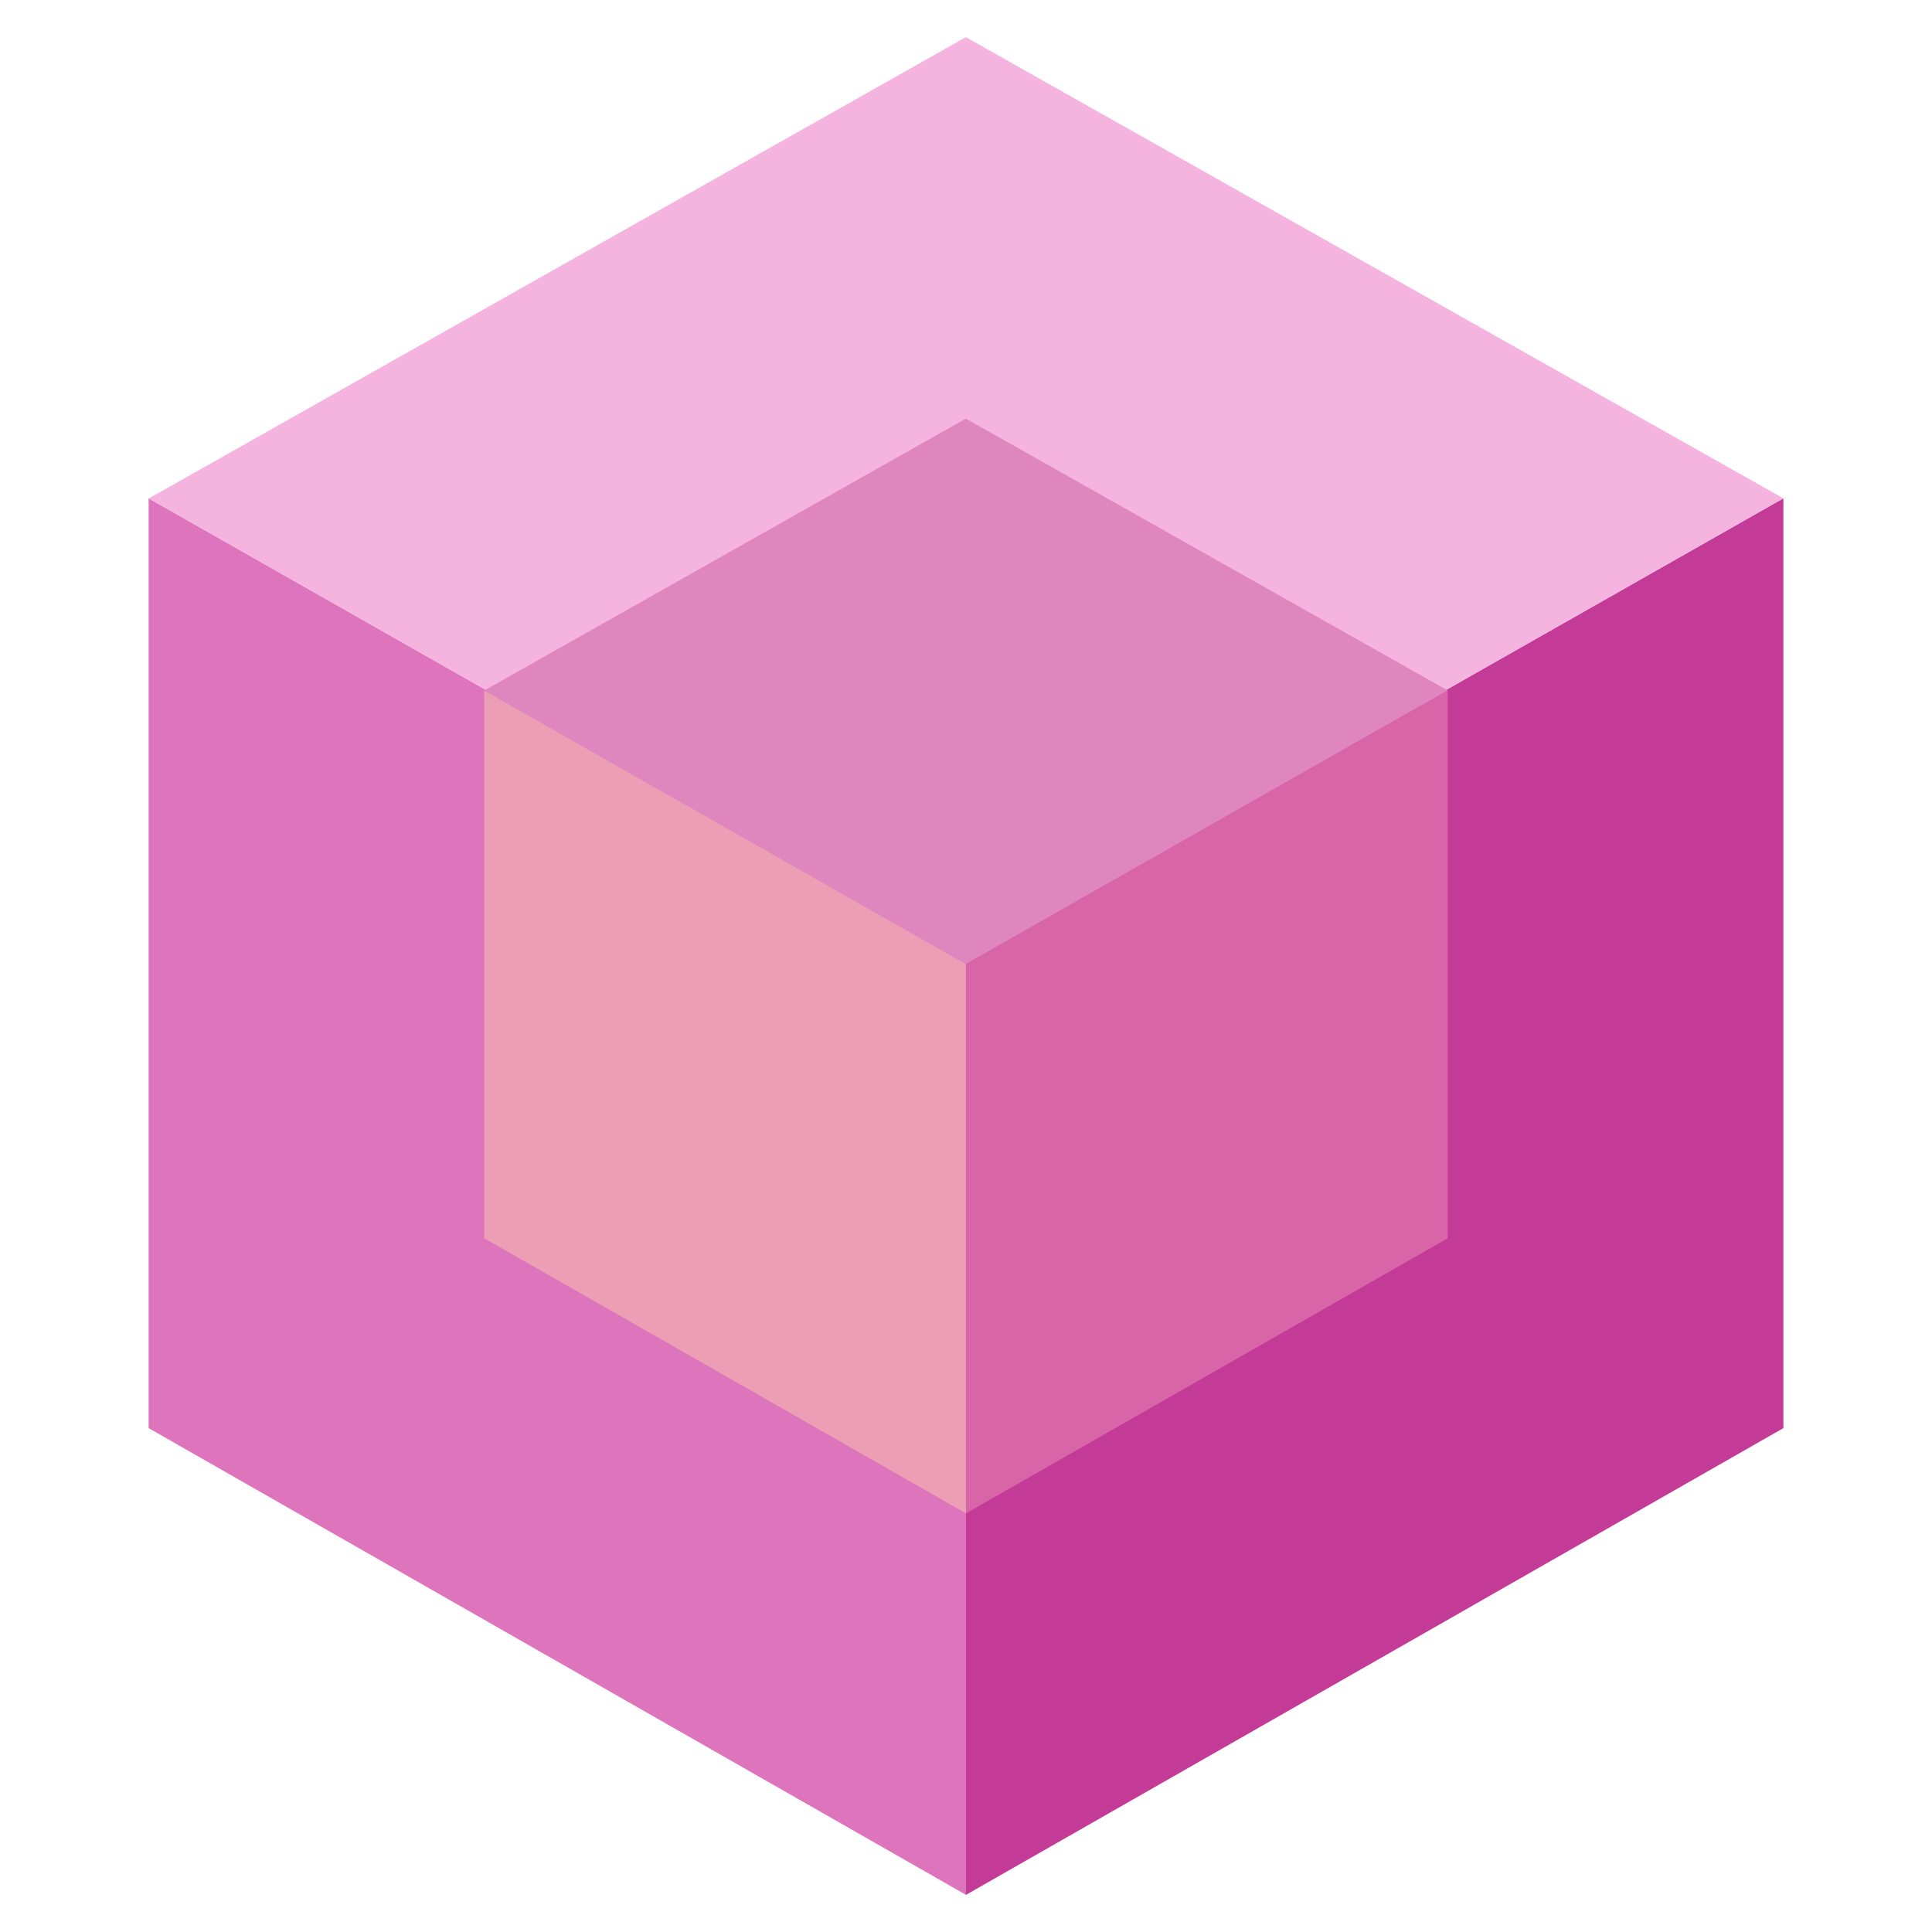 <svg width="52" height="52" viewBox="0 0 52 52" fill="none" xmlns="http://www.w3.org/2000/svg">
<path d="M26 25.91L4 13.412L4 38.438L26 51V25.91Z" fill="#DE74BC"/>
<path d="M26 25.91L48 13.412L48 38.438L26 51V25.91Z" fill="#C43A97"/>
<path d="M47.999 13.413L26.001 25.911L4.005 13.416L25.996 1L47.999 13.413Z" fill="#F5B3E0"/>
<path d="M25.999 25.947L13.034 18.581L13.034 33.33L25.999 40.733V25.947Z" fill="#EC9EB5"/>
<path d="M25.999 25.947L38.964 18.581L38.964 33.33L25.999 40.733V25.947Z" fill="#D865A8"/>
<path d="M38.963 18.582L25.999 25.948L13.036 18.584L25.996 11.267L38.963 18.582Z" fill="#E086BF"/>
</svg>
